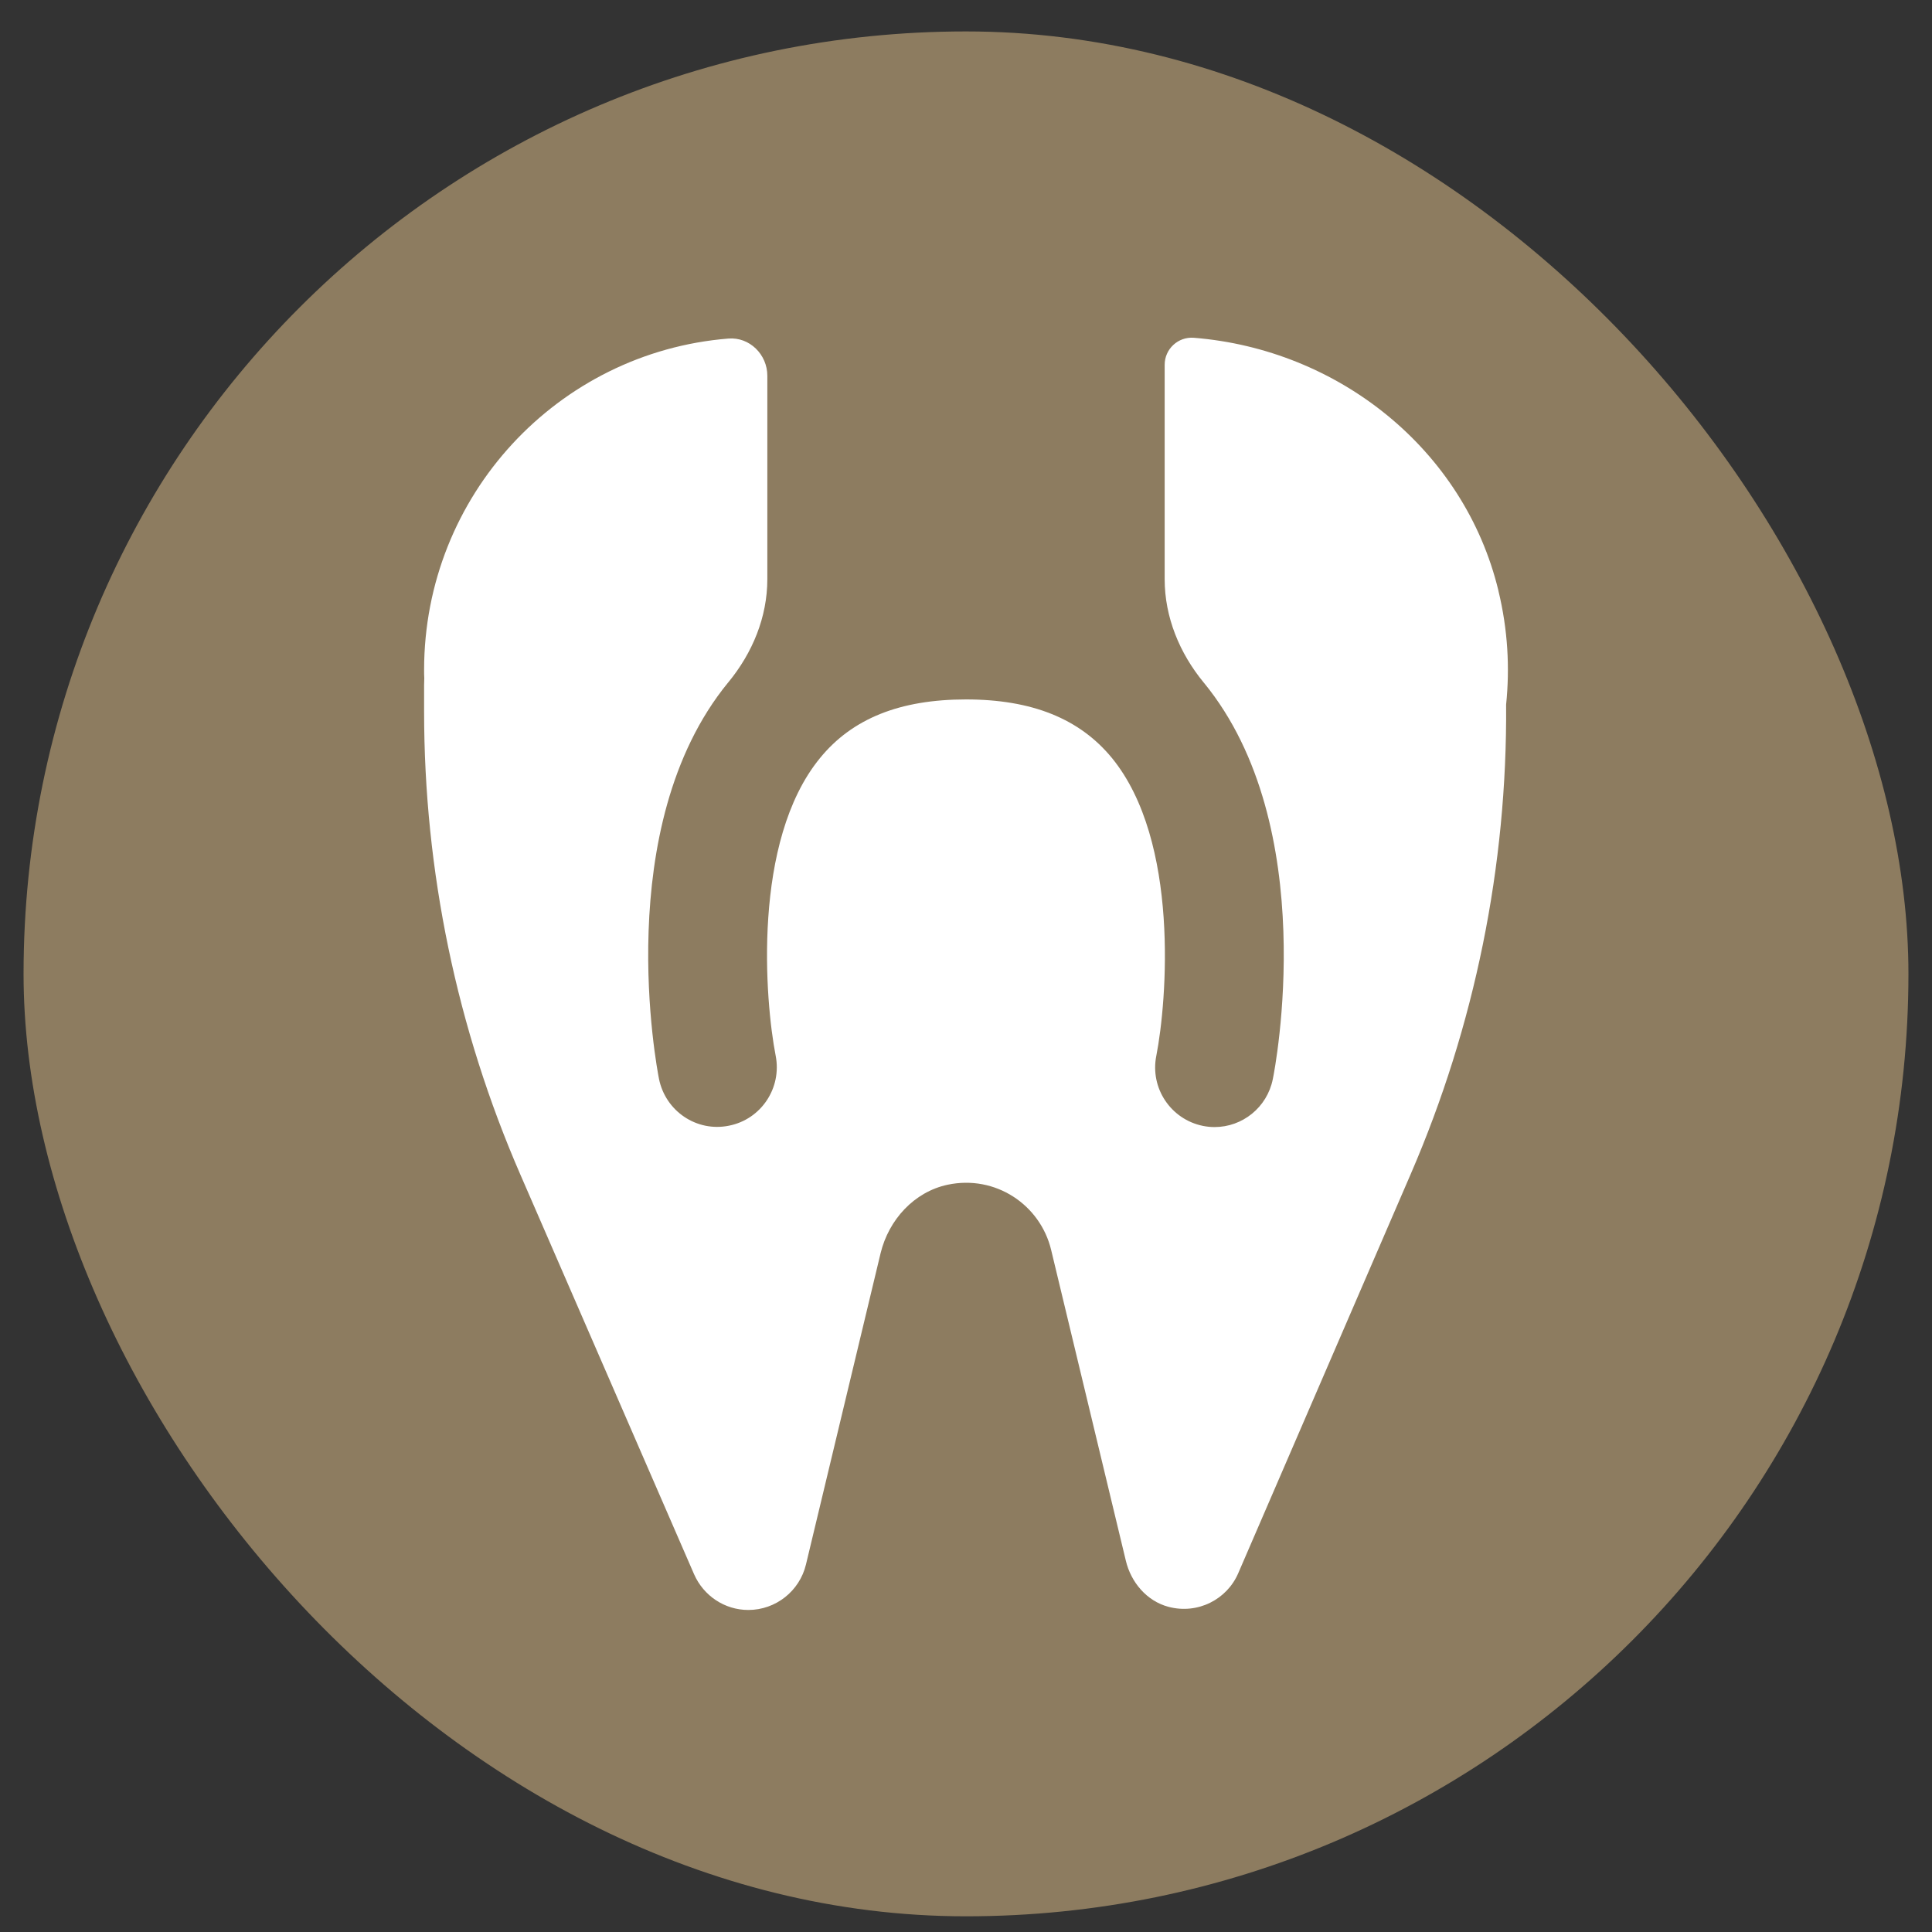 <svg width="41" height="41" viewBox="0 0 41 41" fill="none" xmlns="http://www.w3.org/2000/svg">
<rect x="0" y="0" width="41" height="41" fill="#333333" stroke="none"/>
<rect x="0.5" y="0.667" width="40" height="40" rx="20" fill="#8D7C60"/>
<path d="M31.798 12.531C31.071 9.531 28.398 7.413 25.334 7.168C25.002 7.143 24.716 7.405 24.716 7.742V12.29C24.716 13.096 25.031 13.86 25.544 14.484C25.544 14.484 25.548 14.489 25.552 14.493C28.049 17.547 27.057 22.686 27.011 22.901C26.889 23.505 26.363 23.918 25.775 23.918C25.691 23.918 25.611 23.91 25.527 23.893C24.846 23.754 24.401 23.091 24.539 22.404C24.766 21.243 25.039 17.851 23.598 16.087C22.913 15.252 21.9 14.843 20.5 14.843C19.1 14.843 18.087 15.248 17.402 16.087C15.956 17.851 16.234 21.243 16.461 22.404C16.595 23.087 16.154 23.754 15.469 23.889C14.784 24.028 14.124 23.581 13.985 22.897C13.943 22.682 12.951 17.543 15.448 14.489C15.448 14.489 15.452 14.484 15.456 14.48C15.969 13.856 16.284 13.096 16.284 12.29V7.974C16.284 7.523 15.906 7.147 15.456 7.185C11.841 7.476 9 10.514 9 14.218C9 14.277 9 14.332 9.004 14.391C9.004 14.442 9 14.488 9 14.539V15.1C9 18.48 9.694 21.826 11.043 24.927L14.729 33.407C14.931 33.867 15.38 34.166 15.881 34.166C16.461 34.166 16.969 33.766 17.104 33.2L18.688 26.593C18.861 25.884 19.399 25.294 20.109 25.142C21.122 24.927 22.076 25.564 22.307 26.526L23.892 33.12C24.001 33.58 24.337 33.977 24.796 34.099C25.418 34.264 26.04 33.943 26.279 33.382L29.94 24.91C31.298 21.767 31.987 18.374 31.962 14.953C32.042 14.176 32 13.366 31.798 12.535V12.531Z" fill="white"/>
</svg>

